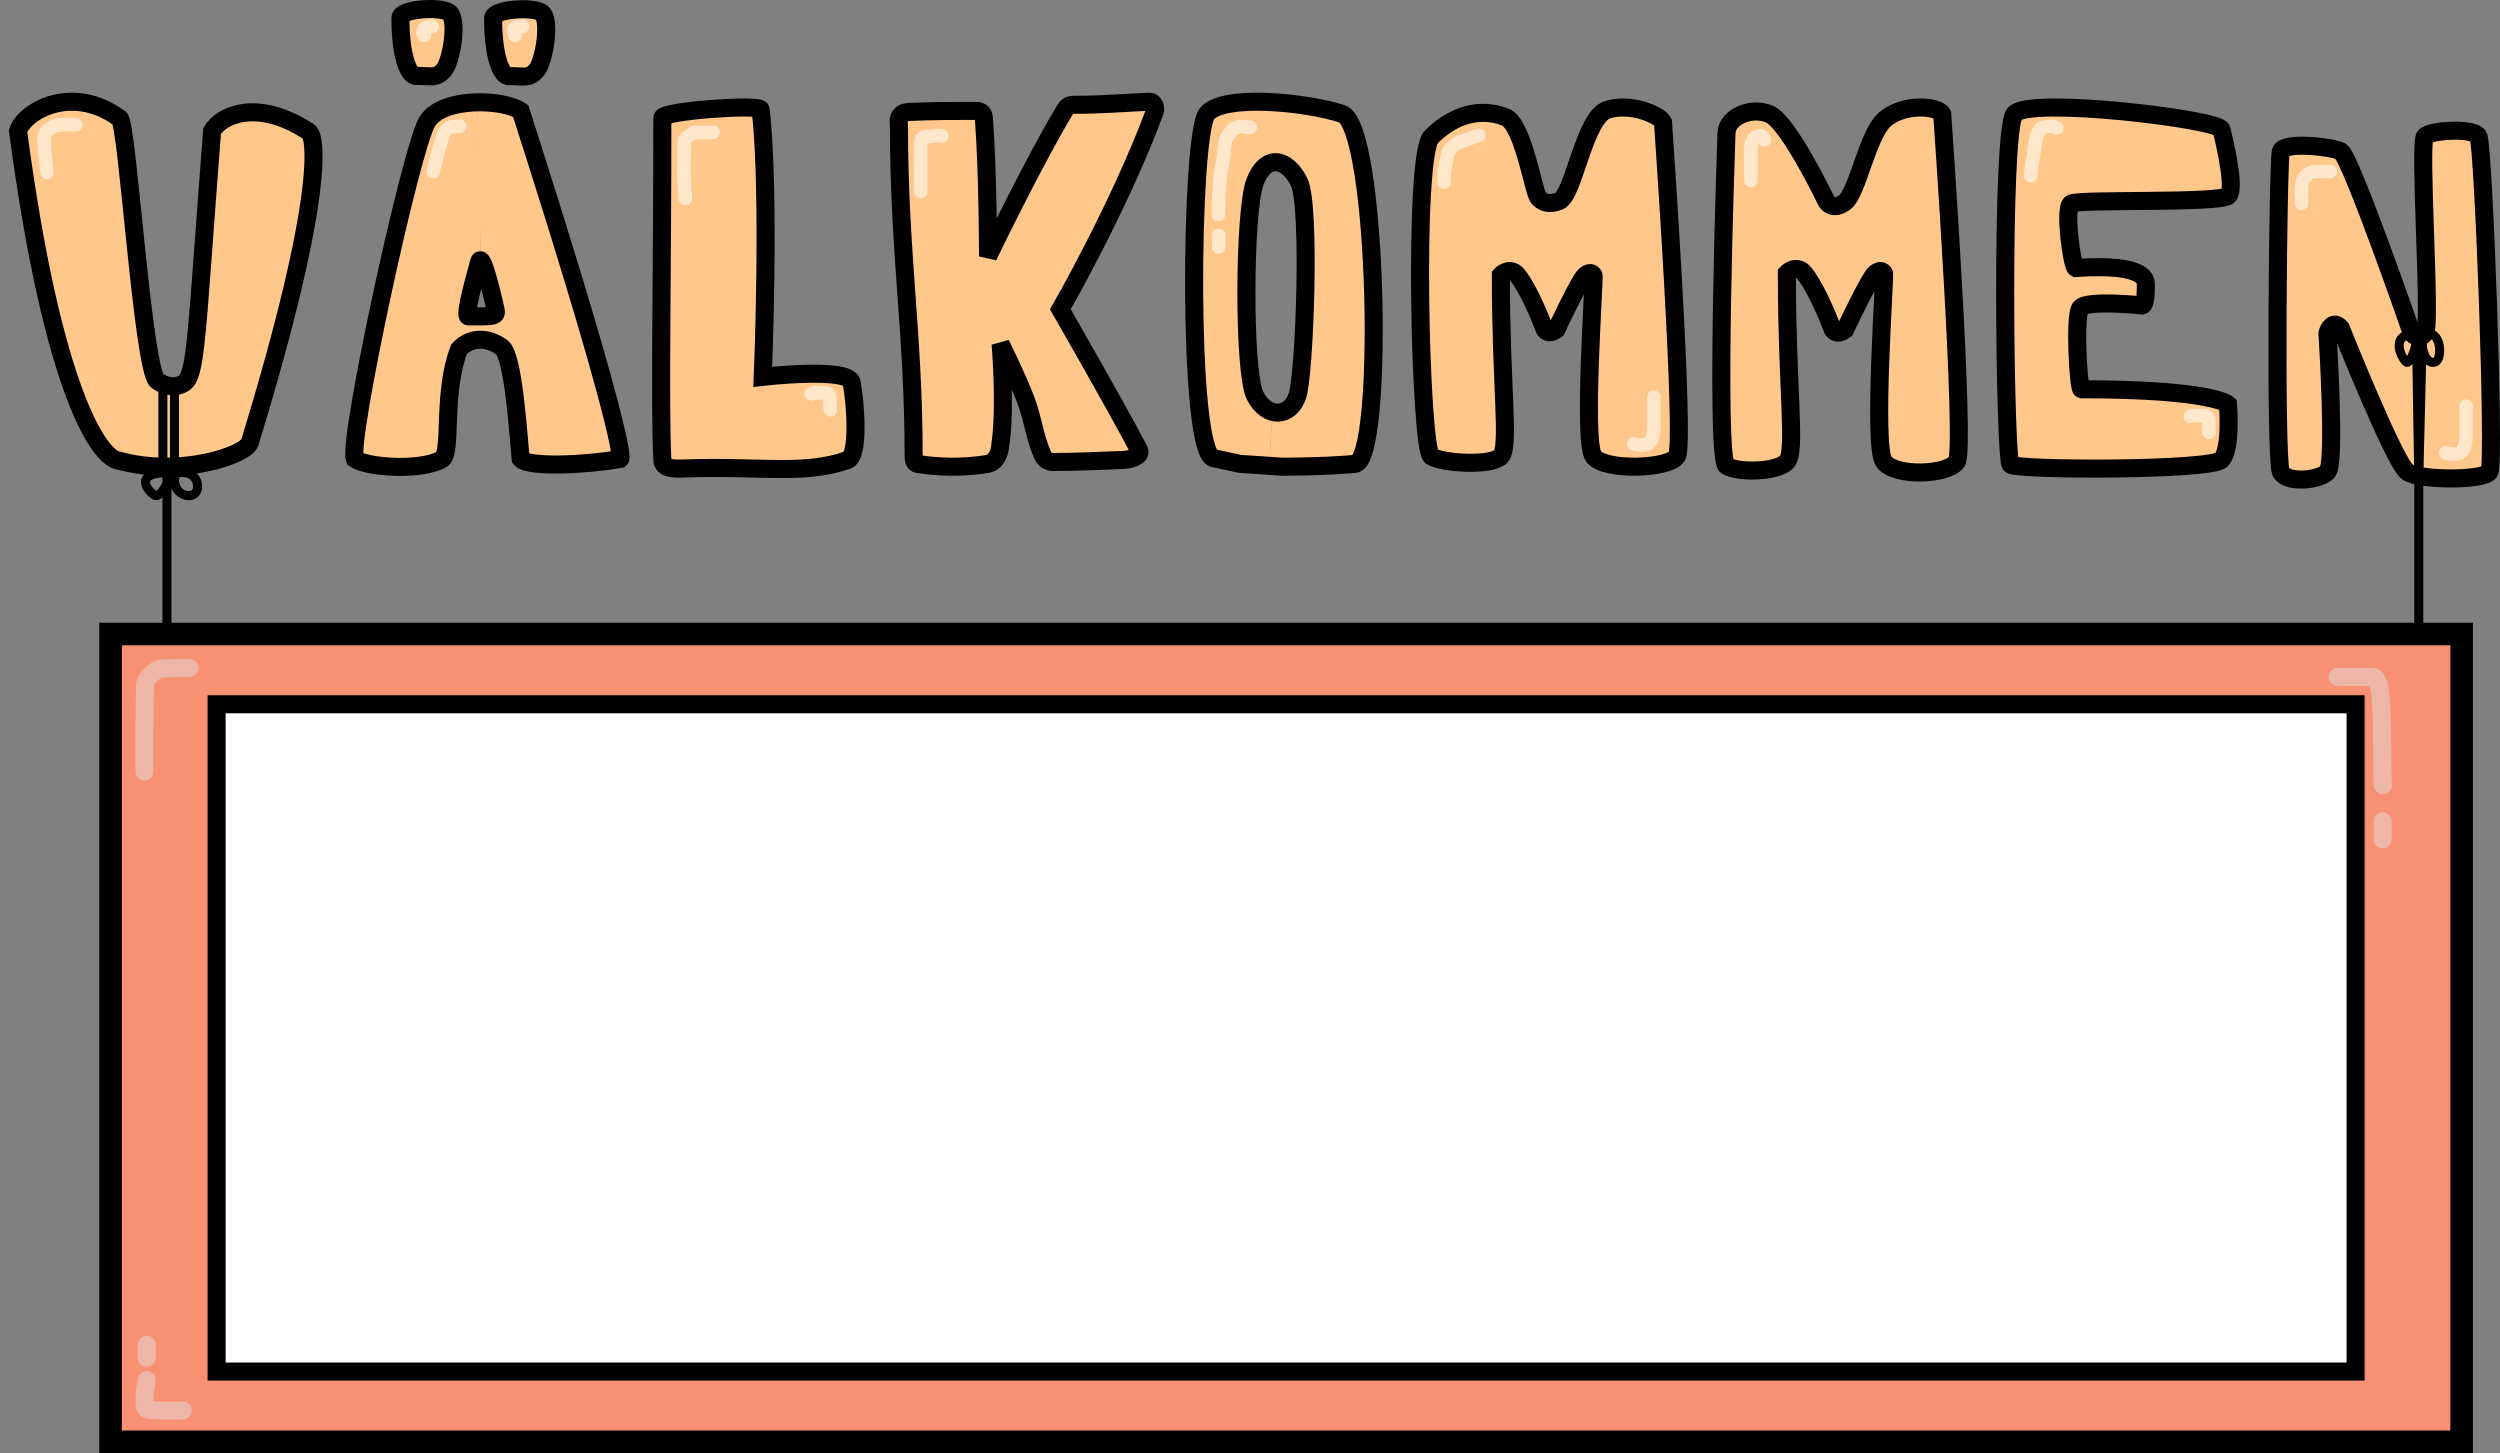 <svg width="277" height="161" viewBox="0 0 277 161" fill="none" xmlns="http://www.w3.org/2000/svg">
<rect x="0" y="0" width="277" height="161" fill="#808080" stroke="none"/>
<path d="M100.882 12.399C103.669 12.286 105.199 12.286 107.965 12.286C108.237 12.286 108.425 12.268 108.662 12.399C108.926 12.545 108.987 12.781 109.01 13.075C109.474 19.164 109.474 28.411 109.474 28.411C109.474 28.411 114.7 17.585 118.067 12.06C118.274 11.721 118.59 11.609 118.996 11.609C122.363 11.609 124.57 11.384 127.356 11.271C127.863 11.251 128.109 11.936 127.937 12.399C123.989 22.998 117.486 34.274 117.486 34.274C117.486 34.274 123.525 44.761 126.195 49.835C126.567 50.542 125.27 50.932 124.453 50.962C121.434 51.075 119.344 51.188 116.674 51.188C116.12 51.188 115.727 50.894 115.512 50.399C114.584 48.256 114.525 46.641 113.655 44.31C112.727 41.825 110.868 38.108 110.868 38.108C110.868 38.108 111.448 44.986 110.868 49.046C110.789 49.597 110.776 50.013 110.519 50.511C110.287 50.962 109.98 51.313 109.358 51.414C106.571 51.865 103.901 51.752 101.694 51.414C101.253 51.346 101.23 50.832 101.23 50.399C101.23 37.093 99.626 28.235 99.604 14.09C99.603 13.518 99.441 13.161 99.837 12.737C100.124 12.429 100.448 12.416 100.874 12.399L100.882 12.399Z" fill="#FFC789" stroke="black" stroke-width="2"/>
<path d="M104.342 15.079C104.293 14.889 103.168 15.1 103.018 15.12C102.752 15.157 102.554 15.132 102.298 15.221C101.954 15.341 102.05 15.983 102.017 16.275V17.768V18.703C102.017 18.703 101.979 19.769 102.017 20.261C102.017 20.261 102.017 20.811 102.017 21.196" stroke="#FFE7CC" stroke-width="1.5" stroke-linecap="round"/>
<path d="M73.388 13.056C73.388 12.279 84.213 11.52 84.283 12.141C85.355 21.621 84.515 41.751 84.515 41.751C84.515 41.751 94.048 40.663 94.363 42.373C94.823 44.86 95.199 50.526 93.904 50.977C89.005 52.687 84.258 51.599 75.684 51.91C74.719 51.945 73.434 51.957 73.388 50.977C73.082 44.45 73.39 31.239 73.388 13.056Z" fill="#FFC789" stroke="black" stroke-width="2"/>
<path d="M79.026 14.632C78.992 14.766 77.199 14.671 77.043 14.671C76.687 14.671 76.482 14.981 76.21 15.139C75.743 15.409 75.813 15.8 75.813 16.298C75.813 17.268 75.773 18.268 75.773 19.255C75.773 20.189 75.932 21.085 75.932 22.009" stroke="#FFE7CC" stroke-width="1.5" stroke-linecap="round"/>
<path d="M89.895 43.644C90.008 43.445 90.533 43.541 90.723 43.541C90.963 43.541 91.204 43.541 91.445 43.541C91.629 43.541 91.657 43.559 91.793 43.662C92.024 43.835 91.964 44.203 91.964 44.456C91.964 44.763 91.924 45.104 91.998 45.402" stroke="#FFE7CC" stroke-width="1.5" stroke-linecap="round"/>
<path d="M133.913 13.163L134.831 12.267L136.901 11.901H141.385L145.467 12.217L148.917 13.312L149.32 14.457L149.857 15.918L150.202 17.378L150.602 18.839H143.8L143.11 18.474L142.075 17.744L141.04 17.378L140.006 17.744L139.69 18.208L139.048 18.839H133.184L133.451 16.001L133.592 14.424L133.913 13.163Z" fill="#FFC789"/>
<path d="M140.937 46.239H141.79H142.358L143.495 45.469L144.063 44.698L144.504 51.25L142.358 51.635L140.653 51.25L140.937 46.239Z" fill="#FFC789"/>
<path d="M142.98 18.226L150.602 17.578L151.806 26.335L152.207 35.093V43.202L151.806 47.419L150.602 51.311L146.59 51.635H142.578L142.672 47.419L144.584 43.202L144.986 34.444V25.687V23.741L144.584 21.794L144.183 19.848L142.98 18.226Z" fill="#FFC789"/>
<path d="M133.324 18.208H139.69L138.566 19.831L138.192 21.129L137.818 25.348L137.443 34.435L137.818 38.329V40.926L138.192 43.197L138.727 44.382L139.69 45.644L140.974 45.959L140.653 51.32L137.764 51.005L134.555 50.689L133.699 47.092L133.324 42.873L132.95 34.11V25.348L133.324 18.208Z" fill="#FFC789"/>
<path d="M134.454 50.765C131.535 50.134 131.9 14.815 133.724 12.607C135.548 10.4 144.668 11.307 148.68 12.608C152.693 13.909 153.423 51.08 150.14 51.396C146.856 51.711 142.114 51.711 142.114 51.711L137.372 51.396L134.454 50.765Z" stroke="black" stroke-width="2"/>
<path d="M139.051 20.156C137.829 23.347 137.742 41.199 139.051 43.818C140.36 46.438 142.978 46.267 143.763 43.818C144.548 41.369 145.246 22.784 143.937 20.156C142.628 17.528 140.272 16.965 139.051 20.156Z" stroke="black" stroke-width="2"/>
<path d="M138.53 14.114C137.471 14.114 137.736 13.802 136.842 14.209C136.539 14.209 136.105 14.954 136.105 14.954C135.708 15.601 135.785 15.396 135.447 18.167C135.14 19.556 135 21.417 135 23.776" stroke="#FFE7CC" stroke-width="1.5" stroke-linecap="round"/>
<path d="M135.029 26.092V27.353" stroke="#FFE7CC" stroke-width="1.5" stroke-linecap="round"/>
<path d="M47.72 13.084L52.888 11.294L53.257 21.315V28.115L52.519 29.546L51.78 32.409L49.566 41.714L49.197 51.019H39.231L42.922 31.694L47.72 13.084Z" fill="#FFC789"/>
<rect x="49.566" y="35.273" width="7.382" height="2.863" fill="#FFC789"/>
<path d="M52.887 12.01H55.102L57.317 12.726L63.222 31.694L68.39 50.304L62.484 51.019L58.055 50.661L57.686 46.009L56.947 41.715L54.733 32.052L54.364 29.904L53.257 28.115L52.887 12.01Z" fill="#FFC789"/>
<path d="M47.351 13.442C45.603 16.171 38.525 48.747 39.312 50.85C40.625 51.785 46.663 52.252 49.026 50.85C50.077 49.915 49.026 43.373 50.864 38.7C51.914 37.532 53.756 37.161 55.59 38.467C56.903 39.401 57.428 48.28 57.69 50.85C58.478 51.785 64.779 51.551 68.717 50.85C69.067 50.538 67.352 42.392 57.69 12.298C55.765 10.974 49.099 10.712 47.351 13.442Z" stroke="black" stroke-width="2"/>
<path d="M51.889 35.057C51.397 34.938 52.713 30.46 53.082 29.029C53.451 27.597 54.928 34.397 54.928 34.397C55.051 35.112 54.546 35.057 51.889 35.057Z" stroke="black" stroke-width="2"/>
<path d="M50.953 14C50.215 14 49.846 14 49.477 14.358C49.107 14.716 49.107 15.074 48.738 16.147C48.369 17.221 48 19.01 48 19.01" stroke="#FFE7CC" stroke-width="1.5" stroke-linecap="round"/>
<path d="M49.702 1.345C48.584 0.68 44.366 1.021 44.366 1.987C44.366 6.108 45.198 8.191 45.971 8.406C47.897 8.406 48.338 8.727 49.181 7.764C50.023 6.801 50.819 2.01 49.702 1.345Z" fill="#FFC789" stroke="black" stroke-width="2"/>
<path d="M59.972 1.369C58.855 0.704 54.637 1.045 54.637 2.011C54.637 6.132 55.468 8.215 56.242 8.43C58.167 8.43 58.609 8.751 59.451 7.788C60.293 6.825 61.09 2.034 59.972 1.369Z" fill="#FFC789" stroke="black" stroke-width="2"/>
<path d="M47.883 2.913C47.883 2.913 47.303 2.913 47.013 3.163C46.722 3.413 47.013 3.913 47.013 3.913" stroke="#FFE7CC" stroke-width="1.5" stroke-linecap="round"/>
<path d="M57.883 2.938C57.883 2.938 57.474 2.82 57.065 3.093C56.656 3.366 57.065 3.913 57.065 3.913" stroke="#FFE7CC" stroke-width="1.5" stroke-linecap="round"/>
<path d="M191.296 51.614C190.004 50.806 191.296 14.769 191.296 14.769C191.296 13.069 193.853 11.768 196.005 12.618C198.156 13.469 202.413 22.393 202.413 22.393C202.413 22.393 203.086 23.404 204.431 22.393C205.776 21.383 206.905 15.044 208.741 13.326C210.846 11.358 214.747 11.768 215.196 12.618C215.196 12.618 217.818 49.698 216.809 51.164C215.8 52.63 210.015 52.864 208.741 51.164C207.468 49.463 208.921 30.176 208.741 30.27C208.741 30.27 208.467 29.725 207.794 30.27C207.122 30.816 204.431 36.543 204.431 36.543C203.786 36.996 203.355 36.921 203.086 36.543C201.15 31.555 199.777 29.987 199.598 29.987C198.953 29.533 198.253 29.987 197.985 30.27C197.985 43.194 199.05 50.019 197.985 51.164C196.919 52.309 192.589 52.422 191.296 51.614Z" fill="#FFC789" stroke="black" stroke-width="2"/>
<path d="M195.5 15.5C195.5 15.5 195.442 14.799 194.572 15.161C194.254 15.161 194 16.129 194 16.129C194 16.129 194 17.564 194 18.064C194 18.064 194 19.355 194 20" stroke="#FFE7CC" stroke-width="1.5" stroke-linecap="round"/>
<path d="M158.593 50.568C157.36 49.792 156.54 17.194 158.593 15.161C161.673 12.11 164.753 12.164 166.806 12.982C168.859 13.799 170.006 21.949 170.519 21.949C170.519 21.949 171.161 22.92 172.766 22.273C174.371 21.625 175.532 12.982 178.098 12.164C180.665 11.347 183.83 12.709 184.258 13.526C184.258 13.526 186.761 49.16 185.798 50.568C184.835 51.977 177.774 52.203 176.558 50.568C175.343 48.934 176.73 30.399 176.558 30.49C176.558 30.49 176.296 29.965 175.654 30.49C175.013 31.014 172.445 36.518 172.445 36.518C171.829 36.954 171.418 36.881 171.161 36.518C169.313 31.724 168.004 30.217 167.833 30.217C167.217 29.782 166.549 30.217 166.293 30.49C166.293 42.91 167.31 49.468 166.293 50.568C165.276 51.669 159.827 51.345 158.593 50.568Z" fill="#FFC789" stroke="black" stroke-width="2"/>
<path d="M183.247 44V47.237C183.247 47.237 183.247 48.856 182.605 49.18C181.963 49.504 181 49.18 181 49.18" stroke="#FFE7CC" stroke-width="1.5" stroke-linecap="round"/>
<path d="M163.851 15C163.851 15 162.889 15.324 161.911 15.688C161.555 15.688 161.351 16 161.078 16.159C160.611 16.432 160.321 17.088 160.321 17.59C160 18.885 160 19.185 160 20.18" stroke="#FFE7CC" stroke-width="1.5" stroke-linecap="round"/>
<path d="M223.194 12.639C224.706 10.661 245.882 13.225 246.139 14.35C246.139 14.35 247.811 20.812 246.901 21.689C245.992 22.567 230.249 22.042 229.476 22.558C228.702 23.073 229.562 29.467 229.992 29.692C238.032 29.152 237.758 31.151 237.758 31.601C237.758 31.601 237.807 33.731 237.377 33.844C237.377 33.844 231.125 33.181 230.483 34.144C229.841 35.106 230.278 43.018 230.621 43.13C245.054 43.13 246.858 44.79 246.858 44.79C246.858 44.79 247.282 49.725 246.139 50.944C244.997 52.162 223.422 52.117 222.775 51.478C222.128 50.838 221.683 14.618 223.194 12.639Z" fill="#FFC789" stroke="black" stroke-width="2"/>
<path d="M227.889 14.165C227.889 14.165 227.261 13.793 226.284 14.165C225.928 14.165 225.642 15.16 225.642 15.16C225.642 15.16 225.321 16.696 225.321 17.21C225.321 17.21 225 18.793 225 19.456" stroke="#FFE7CC" stroke-width="1.5" stroke-linecap="round"/>
<path d="M242.679 46.146C242.791 45.946 243.317 46.042 243.506 46.042C243.747 46.042 243.988 46.042 244.228 46.042C244.413 46.042 244.441 46.061 244.577 46.163C244.808 46.336 244.747 46.705 244.747 46.958C244.747 47.265 244.707 47.605 244.782 47.904" stroke="#FFE7CC" stroke-width="1.5" stroke-linecap="round"/>
<path d="M2 14.519C5.851 43.517 11.092 50.956 13.232 51.051C19.907 52.878 27.138 50.481 27.672 49.054C36.145 21.426 35.053 14.709 34.091 14.519C28.443 10.865 24.463 12.806 23.501 14.519C21.704 37.808 21.758 41.633 20.314 42.489C19.544 42.946 18.43 42.919 17.425 42.204C15.821 41.062 14.088 13.187 13.232 13.092C7.84 9.21 2.642 12.426 2 14.519Z" fill="#FFC789" stroke="black" stroke-width="2"/>
<path d="M8.419 13.838C8.419 13.838 7.456 13.838 6.814 13.838C6.172 13.838 5.531 14.159 5.21 14.48C4.889 14.801 4.889 15.122 4.889 15.764C4.889 16.406 5.21 19.103 5.21 19.103" stroke="#FFE7CC" stroke-width="1.5" stroke-linecap="round"/>
<path d="M252.716 52.29C252.074 51.005 252.395 17.827 252.716 16.765C253.037 15.703 258.288 16.222 259.354 16.765C260.419 17.307 267.22 36.905 267.22 36.905C267.22 36.905 267.985 37.887 268.695 36.905C269.406 35.923 267.985 15.754 268.695 15.086C269.406 14.419 274.008 14.149 274.596 15.086C275.183 16.023 276.467 51.328 275.825 52.29C275.183 53.251 268.122 53.254 266.729 52.29C265.336 51.326 259.354 36.346 259.354 36.346C258.567 35.45 258.042 36.346 257.879 36.905C257.879 36.905 258.814 51.328 257.879 52.29C256.943 53.251 253.358 53.575 252.716 52.29Z" fill="#FFC789" stroke="black" stroke-width="2"/>
<path d="M258.21 19C258.21 19 257.247 19 256.605 19C255.963 19 255.642 19.321 255.321 19.642C255 19.963 255 21.247 255 21.247C255 21.889 255 22.53 255 22.53" stroke="#FFE7CC" stroke-width="1.5" stroke-linecap="round"/>
<path d="M273.247 45V48.237C273.247 48.237 273.247 49.856 272.605 50.18C271.963 50.504 271 50.18 271 50.18" stroke="#FFE7CC" stroke-width="1.5" stroke-linecap="round"/>
<path d="M18.576 52.353C14.406 52.417 16.695 54.738 17.233 54.91C17.77 55.082 19.082 53.111 18.576 52.353Z" stroke="black"/>
<path d="M19.485 52.441C18.895 53.963 20.116 55.169 21.257 54.876C22.398 54.583 22.142 51.832 19.485 52.441Z" stroke="black"/>
<path d="M19.332 42.724V52.353" stroke="black"/>
<path d="M18.048 42.082V52.353" stroke="black"/>
<path d="M267.666 36.947C264.538 37.027 266.255 39.928 266.658 40.144C267.061 40.359 268.045 37.894 267.666 36.947Z" stroke="black"/>
<path d="M268.508 37.057C268.066 38.96 268.981 40.468 269.837 40.102C270.693 39.735 270.501 36.296 268.508 37.057Z" stroke="black"/>
<path d="M267.751 37.589L268 53" stroke="black"/>
<path d="M268.393 36.947L268 53" stroke="black"/>
<rect x="12.25" y="70.25" width="260.5" height="89.5" fill="#F89173" stroke="black" stroke-width="2.5"/>
<rect x="24" y="78.032" width="237" height="73.936" fill="white" stroke="black" stroke-width="2"/>
<path d="M16.253 149V150.426M16.253 152.922C16.253 152.922 15.684 155.89 16.253 156.132C16.822 156.374 20.253 156.276 20.253 156.276" stroke="#EDB6A7" stroke-width="2" stroke-linecap="round"/>
<path d="M268 52V70.5M18.5 51.5V70" stroke="black"/>
<path d="M21 74L17.977 74.062C17.977 74.062 17.359 74.079 16.68 74.79C16 75.5 16.062 75.82 16.062 76.595C16.062 78.107 16 79.665 16 81.202V85.5" stroke="#EDB6A7" stroke-width="2" stroke-linecap="round"/>
<path d="M259 75.005C259 75.005 260.516 75.005 260.967 75.005C261.539 75.005 262.112 75.005 262.684 75.005C263.123 75.005 263.107 74.889 263.513 75.782C263.918 76.676 263.918 80.904 263.918 80.904L264 87" stroke="#EDB6A7" stroke-width="2" stroke-linecap="round"/>
<path d="M264 91V93" stroke="#EDB6A7" stroke-width="2" stroke-linecap="round"/>
</svg>
